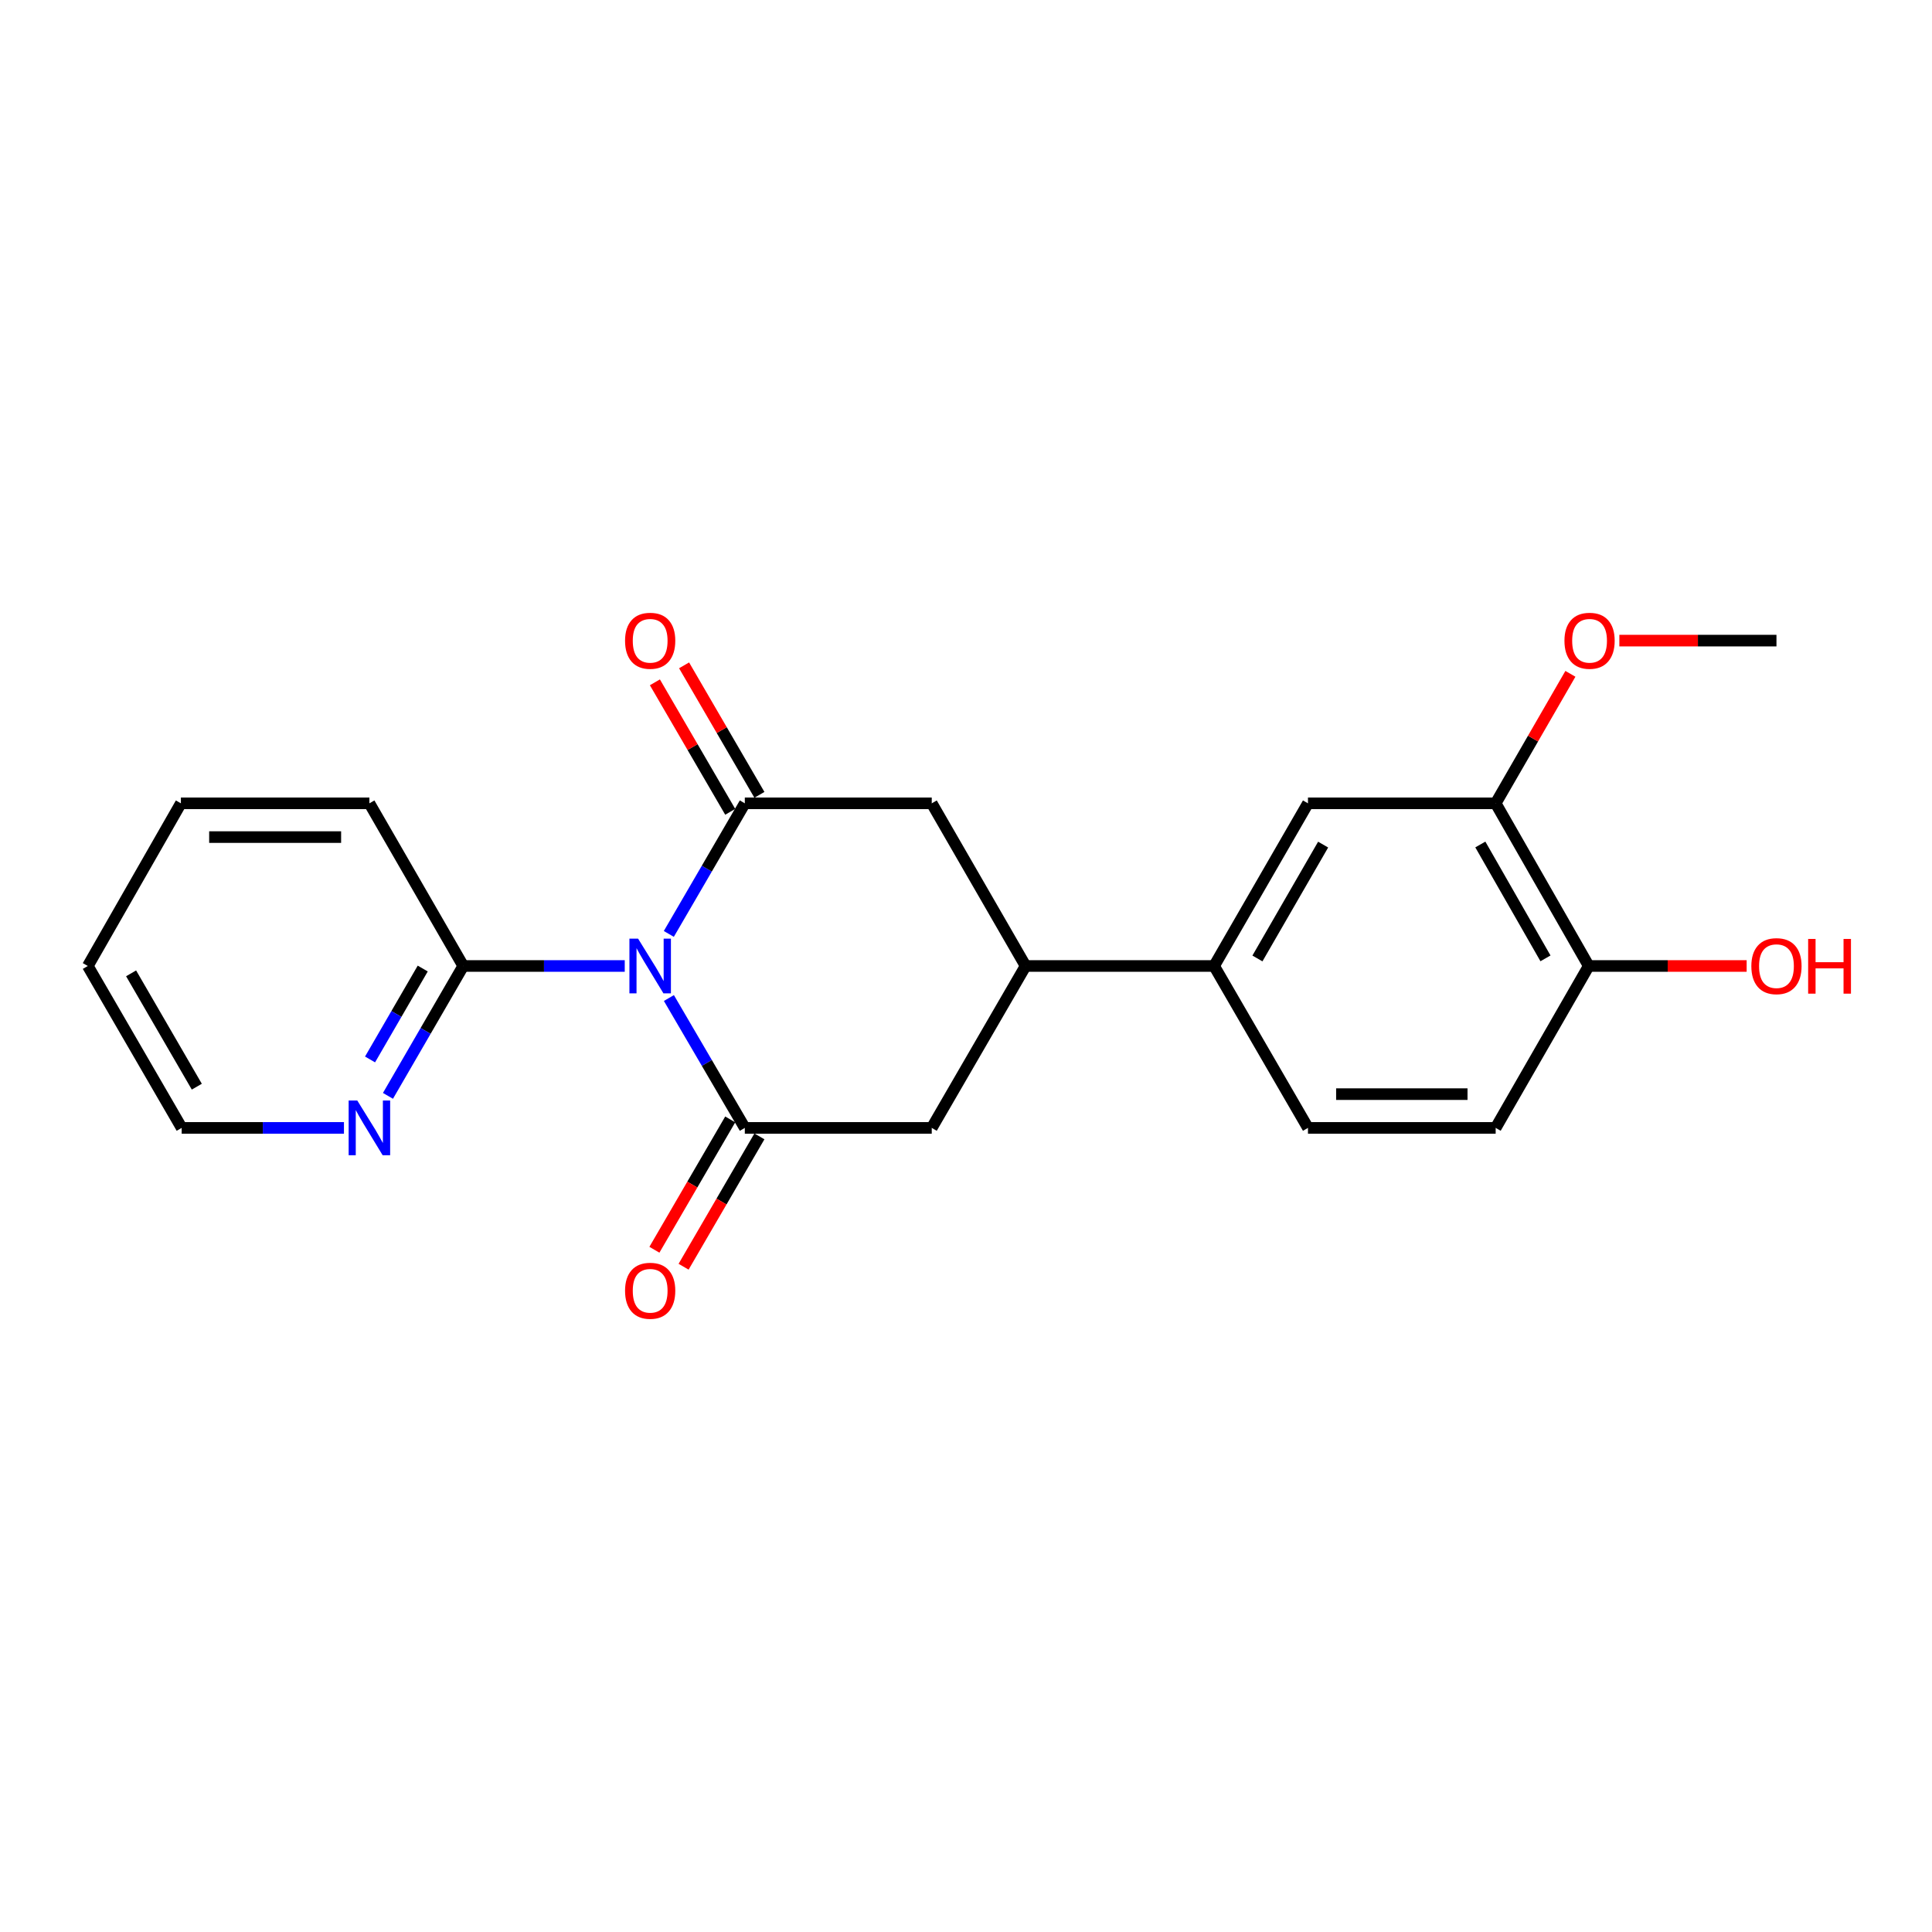 <?xml version='1.0' encoding='iso-8859-1'?>
<svg version='1.1' baseProfile='full'
              xmlns='http://www.w3.org/2000/svg'
                      xmlns:rdkit='http://www.rdkit.org/xml'
                      xmlns:xlink='http://www.w3.org/1999/xlink'
                  xml:space='preserve'
width='1000px' height='1000px' viewBox='0 0 1000 1000'>
<!-- END OF HEADER -->
<rect style='opacity:1.0;fill:#FFFFFF;stroke:none' width='1000' height='1000' x='0' y='0'> </rect>
<path class='bond-0' d='M 346.222,516.581 L 365.868,550.19' style='fill:none;fill-rule:evenodd;stroke:#0000FF;stroke-width:6px;stroke-linecap:butt;stroke-linejoin:miter;stroke-opacity:1' />
<path class='bond-0' d='M 365.868,550.19 L 385.515,583.798' style='fill:none;fill-rule:evenodd;stroke:#000000;stroke-width:6px;stroke-linecap:butt;stroke-linejoin:miter;stroke-opacity:1' />
<path class='bond-1' d='M 346.182,483.399 L 365.848,449.6' style='fill:none;fill-rule:evenodd;stroke:#0000FF;stroke-width:6px;stroke-linecap:butt;stroke-linejoin:miter;stroke-opacity:1' />
<path class='bond-1' d='M 365.848,449.6 L 385.515,415.802' style='fill:none;fill-rule:evenodd;stroke:#000000;stroke-width:6px;stroke-linecap:butt;stroke-linejoin:miter;stroke-opacity:1' />
<path class='bond-2' d='M 323.367,499.994 L 281.569,499.994' style='fill:none;fill-rule:evenodd;stroke:#0000FF;stroke-width:6px;stroke-linecap:butt;stroke-linejoin:miter;stroke-opacity:1' />
<path class='bond-2' d='M 281.569,499.994 L 239.77,499.994' style='fill:none;fill-rule:evenodd;stroke:#000000;stroke-width:6px;stroke-linecap:butt;stroke-linejoin:miter;stroke-opacity:1' />
<path class='bond-5' d='M 385.515,583.798 L 482.27,583.798' style='fill:none;fill-rule:evenodd;stroke:#000000;stroke-width:6px;stroke-linecap:butt;stroke-linejoin:miter;stroke-opacity:1' />
<path class='bond-9' d='M 377.962,579.405 L 358.34,613.138' style='fill:none;fill-rule:evenodd;stroke:#000000;stroke-width:6px;stroke-linecap:butt;stroke-linejoin:miter;stroke-opacity:1' />
<path class='bond-9' d='M 358.34,613.138 L 338.719,646.87' style='fill:none;fill-rule:evenodd;stroke:#FF0000;stroke-width:6px;stroke-linecap:butt;stroke-linejoin:miter;stroke-opacity:1' />
<path class='bond-9' d='M 393.068,588.191 L 373.446,621.924' style='fill:none;fill-rule:evenodd;stroke:#000000;stroke-width:6px;stroke-linecap:butt;stroke-linejoin:miter;stroke-opacity:1' />
<path class='bond-9' d='M 373.446,621.924 L 353.825,655.657' style='fill:none;fill-rule:evenodd;stroke:#FF0000;stroke-width:6px;stroke-linecap:butt;stroke-linejoin:miter;stroke-opacity:1' />
<path class='bond-4' d='M 385.515,415.802 L 482.27,415.802' style='fill:none;fill-rule:evenodd;stroke:#000000;stroke-width:6px;stroke-linecap:butt;stroke-linejoin:miter;stroke-opacity:1' />
<path class='bond-10' d='M 393.068,411.409 L 373.574,377.896' style='fill:none;fill-rule:evenodd;stroke:#000000;stroke-width:6px;stroke-linecap:butt;stroke-linejoin:miter;stroke-opacity:1' />
<path class='bond-10' d='M 373.574,377.896 L 354.081,344.383' style='fill:none;fill-rule:evenodd;stroke:#FF0000;stroke-width:6px;stroke-linecap:butt;stroke-linejoin:miter;stroke-opacity:1' />
<path class='bond-10' d='M 377.962,420.195 L 358.468,386.682' style='fill:none;fill-rule:evenodd;stroke:#000000;stroke-width:6px;stroke-linecap:butt;stroke-linejoin:miter;stroke-opacity:1' />
<path class='bond-10' d='M 358.468,386.682 L 338.975,353.17' style='fill:none;fill-rule:evenodd;stroke:#FF0000;stroke-width:6px;stroke-linecap:butt;stroke-linejoin:miter;stroke-opacity:1' />
<path class='bond-11' d='M 239.77,499.994 L 220.29,533.605' style='fill:none;fill-rule:evenodd;stroke:#000000;stroke-width:6px;stroke-linecap:butt;stroke-linejoin:miter;stroke-opacity:1' />
<path class='bond-11' d='M 220.29,533.605 L 200.809,567.217' style='fill:none;fill-rule:evenodd;stroke:#0000FF;stroke-width:6px;stroke-linecap:butt;stroke-linejoin:miter;stroke-opacity:1' />
<path class='bond-11' d='M 218.807,501.315 L 205.17,524.842' style='fill:none;fill-rule:evenodd;stroke:#000000;stroke-width:6px;stroke-linecap:butt;stroke-linejoin:miter;stroke-opacity:1' />
<path class='bond-11' d='M 205.17,524.842 L 191.534,548.37' style='fill:none;fill-rule:evenodd;stroke:#0000FF;stroke-width:6px;stroke-linecap:butt;stroke-linejoin:miter;stroke-opacity:1' />
<path class='bond-17' d='M 239.77,499.994 L 191.199,415.802' style='fill:none;fill-rule:evenodd;stroke:#000000;stroke-width:6px;stroke-linecap:butt;stroke-linejoin:miter;stroke-opacity:1' />
<path class='bond-3' d='M 530.842,499.994 L 482.27,583.798' style='fill:none;fill-rule:evenodd;stroke:#000000;stroke-width:6px;stroke-linecap:butt;stroke-linejoin:miter;stroke-opacity:1' />
<path class='bond-6' d='M 530.842,499.994 L 628.422,499.994' style='fill:none;fill-rule:evenodd;stroke:#000000;stroke-width:6px;stroke-linecap:butt;stroke-linejoin:miter;stroke-opacity:1' />
<path class='bond-22' d='M 530.842,499.994 L 482.27,415.802' style='fill:none;fill-rule:evenodd;stroke:#000000;stroke-width:6px;stroke-linecap:butt;stroke-linejoin:miter;stroke-opacity:1' />
<path class='bond-7' d='M 628.422,499.994 L 677.003,415.802' style='fill:none;fill-rule:evenodd;stroke:#000000;stroke-width:6px;stroke-linecap:butt;stroke-linejoin:miter;stroke-opacity:1' />
<path class='bond-7' d='M 650.845,496.099 L 684.852,437.165' style='fill:none;fill-rule:evenodd;stroke:#000000;stroke-width:6px;stroke-linecap:butt;stroke-linejoin:miter;stroke-opacity:1' />
<path class='bond-13' d='M 628.422,499.994 L 677.003,583.798' style='fill:none;fill-rule:evenodd;stroke:#000000;stroke-width:6px;stroke-linecap:butt;stroke-linejoin:miter;stroke-opacity:1' />
<path class='bond-8' d='M 677.003,415.802 L 774.156,415.802' style='fill:none;fill-rule:evenodd;stroke:#000000;stroke-width:6px;stroke-linecap:butt;stroke-linejoin:miter;stroke-opacity:1' />
<path class='bond-15' d='M 774.156,415.802 L 793.497,382.287' style='fill:none;fill-rule:evenodd;stroke:#000000;stroke-width:6px;stroke-linecap:butt;stroke-linejoin:miter;stroke-opacity:1' />
<path class='bond-15' d='M 793.497,382.287 L 812.837,348.772' style='fill:none;fill-rule:evenodd;stroke:#FF0000;stroke-width:6px;stroke-linecap:butt;stroke-linejoin:miter;stroke-opacity:1' />
<path class='bond-24' d='M 774.156,415.802 L 822.33,499.994' style='fill:none;fill-rule:evenodd;stroke:#000000;stroke-width:6px;stroke-linecap:butt;stroke-linejoin:miter;stroke-opacity:1' />
<path class='bond-24' d='M 766.215,437.11 L 799.936,496.044' style='fill:none;fill-rule:evenodd;stroke:#000000;stroke-width:6px;stroke-linecap:butt;stroke-linejoin:miter;stroke-opacity:1' />
<path class='bond-18' d='M 178.03,583.798 L 136.033,583.798' style='fill:none;fill-rule:evenodd;stroke:#0000FF;stroke-width:6px;stroke-linecap:butt;stroke-linejoin:miter;stroke-opacity:1' />
<path class='bond-18' d='M 136.033,583.798 L 94.036,583.798' style='fill:none;fill-rule:evenodd;stroke:#000000;stroke-width:6px;stroke-linecap:butt;stroke-linejoin:miter;stroke-opacity:1' />
<path class='bond-12' d='M 822.33,499.994 L 774.156,583.798' style='fill:none;fill-rule:evenodd;stroke:#000000;stroke-width:6px;stroke-linecap:butt;stroke-linejoin:miter;stroke-opacity:1' />
<path class='bond-16' d='M 822.33,499.994 L 863.197,499.994' style='fill:none;fill-rule:evenodd;stroke:#000000;stroke-width:6px;stroke-linecap:butt;stroke-linejoin:miter;stroke-opacity:1' />
<path class='bond-16' d='M 863.197,499.994 L 904.064,499.994' style='fill:none;fill-rule:evenodd;stroke:#FF0000;stroke-width:6px;stroke-linecap:butt;stroke-linejoin:miter;stroke-opacity:1' />
<path class='bond-14' d='M 677.003,583.798 L 774.156,583.798' style='fill:none;fill-rule:evenodd;stroke:#000000;stroke-width:6px;stroke-linecap:butt;stroke-linejoin:miter;stroke-opacity:1' />
<path class='bond-14' d='M 691.576,566.323 L 759.583,566.323' style='fill:none;fill-rule:evenodd;stroke:#000000;stroke-width:6px;stroke-linecap:butt;stroke-linejoin:miter;stroke-opacity:1' />
<path class='bond-19' d='M 838.176,331.581 L 878.834,331.581' style='fill:none;fill-rule:evenodd;stroke:#FF0000;stroke-width:6px;stroke-linecap:butt;stroke-linejoin:miter;stroke-opacity:1' />
<path class='bond-19' d='M 878.834,331.581 L 919.493,331.581' style='fill:none;fill-rule:evenodd;stroke:#000000;stroke-width:6px;stroke-linecap:butt;stroke-linejoin:miter;stroke-opacity:1' />
<path class='bond-20' d='M 191.199,415.802 L 93.628,415.802' style='fill:none;fill-rule:evenodd;stroke:#000000;stroke-width:6px;stroke-linecap:butt;stroke-linejoin:miter;stroke-opacity:1' />
<path class='bond-20' d='M 176.563,433.277 L 108.264,433.277' style='fill:none;fill-rule:evenodd;stroke:#000000;stroke-width:6px;stroke-linecap:butt;stroke-linejoin:miter;stroke-opacity:1' />
<path class='bond-21' d='M 94.036,583.798 L 45.455,499.994' style='fill:none;fill-rule:evenodd;stroke:#000000;stroke-width:6px;stroke-linecap:butt;stroke-linejoin:miter;stroke-opacity:1' />
<path class='bond-21' d='M 101.867,562.463 L 67.86,503.8' style='fill:none;fill-rule:evenodd;stroke:#000000;stroke-width:6px;stroke-linecap:butt;stroke-linejoin:miter;stroke-opacity:1' />
<path class='bond-23' d='M 93.628,415.802 L 45.455,499.994' style='fill:none;fill-rule:evenodd;stroke:#000000;stroke-width:6px;stroke-linecap:butt;stroke-linejoin:miter;stroke-opacity:1' />
<path  class='atom-0' d='M 330.266 485.834
L 339.546 500.834
Q 340.466 502.314, 341.946 504.994
Q 343.426 507.674, 343.506 507.834
L 343.506 485.834
L 347.266 485.834
L 347.266 514.154
L 343.386 514.154
L 333.426 497.754
Q 332.266 495.834, 331.026 493.634
Q 329.826 491.434, 329.466 490.754
L 329.466 514.154
L 325.786 514.154
L 325.786 485.834
L 330.266 485.834
' fill='#0000FF'/>
<path  class='atom-10' d='M 323.526 668.099
Q 323.526 661.299, 326.886 657.499
Q 330.246 653.699, 336.526 653.699
Q 342.806 653.699, 346.166 657.499
Q 349.526 661.299, 349.526 668.099
Q 349.526 674.979, 346.126 678.899
Q 342.726 682.779, 336.526 682.779
Q 330.286 682.779, 326.886 678.899
Q 323.526 675.019, 323.526 668.099
M 336.526 679.579
Q 340.846 679.579, 343.166 676.699
Q 345.526 673.779, 345.526 668.099
Q 345.526 662.539, 343.166 659.739
Q 340.846 656.899, 336.526 656.899
Q 332.206 656.899, 329.846 659.699
Q 327.526 662.499, 327.526 668.099
Q 327.526 673.819, 329.846 676.699
Q 332.206 679.579, 336.526 679.579
' fill='#FF0000'/>
<path  class='atom-11' d='M 323.526 331.661
Q 323.526 324.861, 326.886 321.061
Q 330.246 317.261, 336.526 317.261
Q 342.806 317.261, 346.166 321.061
Q 349.526 324.861, 349.526 331.661
Q 349.526 338.541, 346.126 342.461
Q 342.726 346.341, 336.526 346.341
Q 330.286 346.341, 326.886 342.461
Q 323.526 338.581, 323.526 331.661
M 336.526 343.141
Q 340.846 343.141, 343.166 340.261
Q 345.526 337.341, 345.526 331.661
Q 345.526 326.101, 343.166 323.301
Q 340.846 320.461, 336.526 320.461
Q 332.206 320.461, 329.846 323.261
Q 327.526 326.061, 327.526 331.661
Q 327.526 337.381, 329.846 340.261
Q 332.206 343.141, 336.526 343.141
' fill='#FF0000'/>
<path  class='atom-12' d='M 184.939 569.638
L 194.219 584.638
Q 195.139 586.118, 196.619 588.798
Q 198.099 591.478, 198.179 591.638
L 198.179 569.638
L 201.939 569.638
L 201.939 597.958
L 198.059 597.958
L 188.099 581.558
Q 186.939 579.638, 185.699 577.438
Q 184.499 575.238, 184.139 574.558
L 184.139 597.958
L 180.459 597.958
L 180.459 569.638
L 184.939 569.638
' fill='#0000FF'/>
<path  class='atom-16' d='M 809.757 331.661
Q 809.757 324.861, 813.117 321.061
Q 816.477 317.261, 822.757 317.261
Q 829.037 317.261, 832.397 321.061
Q 835.757 324.861, 835.757 331.661
Q 835.757 338.541, 832.357 342.461
Q 828.957 346.341, 822.757 346.341
Q 816.517 346.341, 813.117 342.461
Q 809.757 338.581, 809.757 331.661
M 822.757 343.141
Q 827.077 343.141, 829.397 340.261
Q 831.757 337.341, 831.757 331.661
Q 831.757 326.101, 829.397 323.301
Q 827.077 320.461, 822.757 320.461
Q 818.437 320.461, 816.077 323.261
Q 813.757 326.061, 813.757 331.661
Q 813.757 337.381, 816.077 340.261
Q 818.437 343.141, 822.757 343.141
' fill='#FF0000'/>
<path  class='atom-17' d='M 906.493 500.074
Q 906.493 493.274, 909.853 489.474
Q 913.213 485.674, 919.493 485.674
Q 925.773 485.674, 929.133 489.474
Q 932.493 493.274, 932.493 500.074
Q 932.493 506.954, 929.093 510.874
Q 925.693 514.754, 919.493 514.754
Q 913.253 514.754, 909.853 510.874
Q 906.493 506.994, 906.493 500.074
M 919.493 511.554
Q 923.813 511.554, 926.133 508.674
Q 928.493 505.754, 928.493 500.074
Q 928.493 494.514, 926.133 491.714
Q 923.813 488.874, 919.493 488.874
Q 915.173 488.874, 912.813 491.674
Q 910.493 494.474, 910.493 500.074
Q 910.493 505.794, 912.813 508.674
Q 915.173 511.554, 919.493 511.554
' fill='#FF0000'/>
<path  class='atom-17' d='M 935.893 485.994
L 939.733 485.994
L 939.733 498.034
L 954.213 498.034
L 954.213 485.994
L 958.053 485.994
L 958.053 514.314
L 954.213 514.314
L 954.213 501.234
L 939.733 501.234
L 939.733 514.314
L 935.893 514.314
L 935.893 485.994
' fill='#FF0000'/>
</svg>
